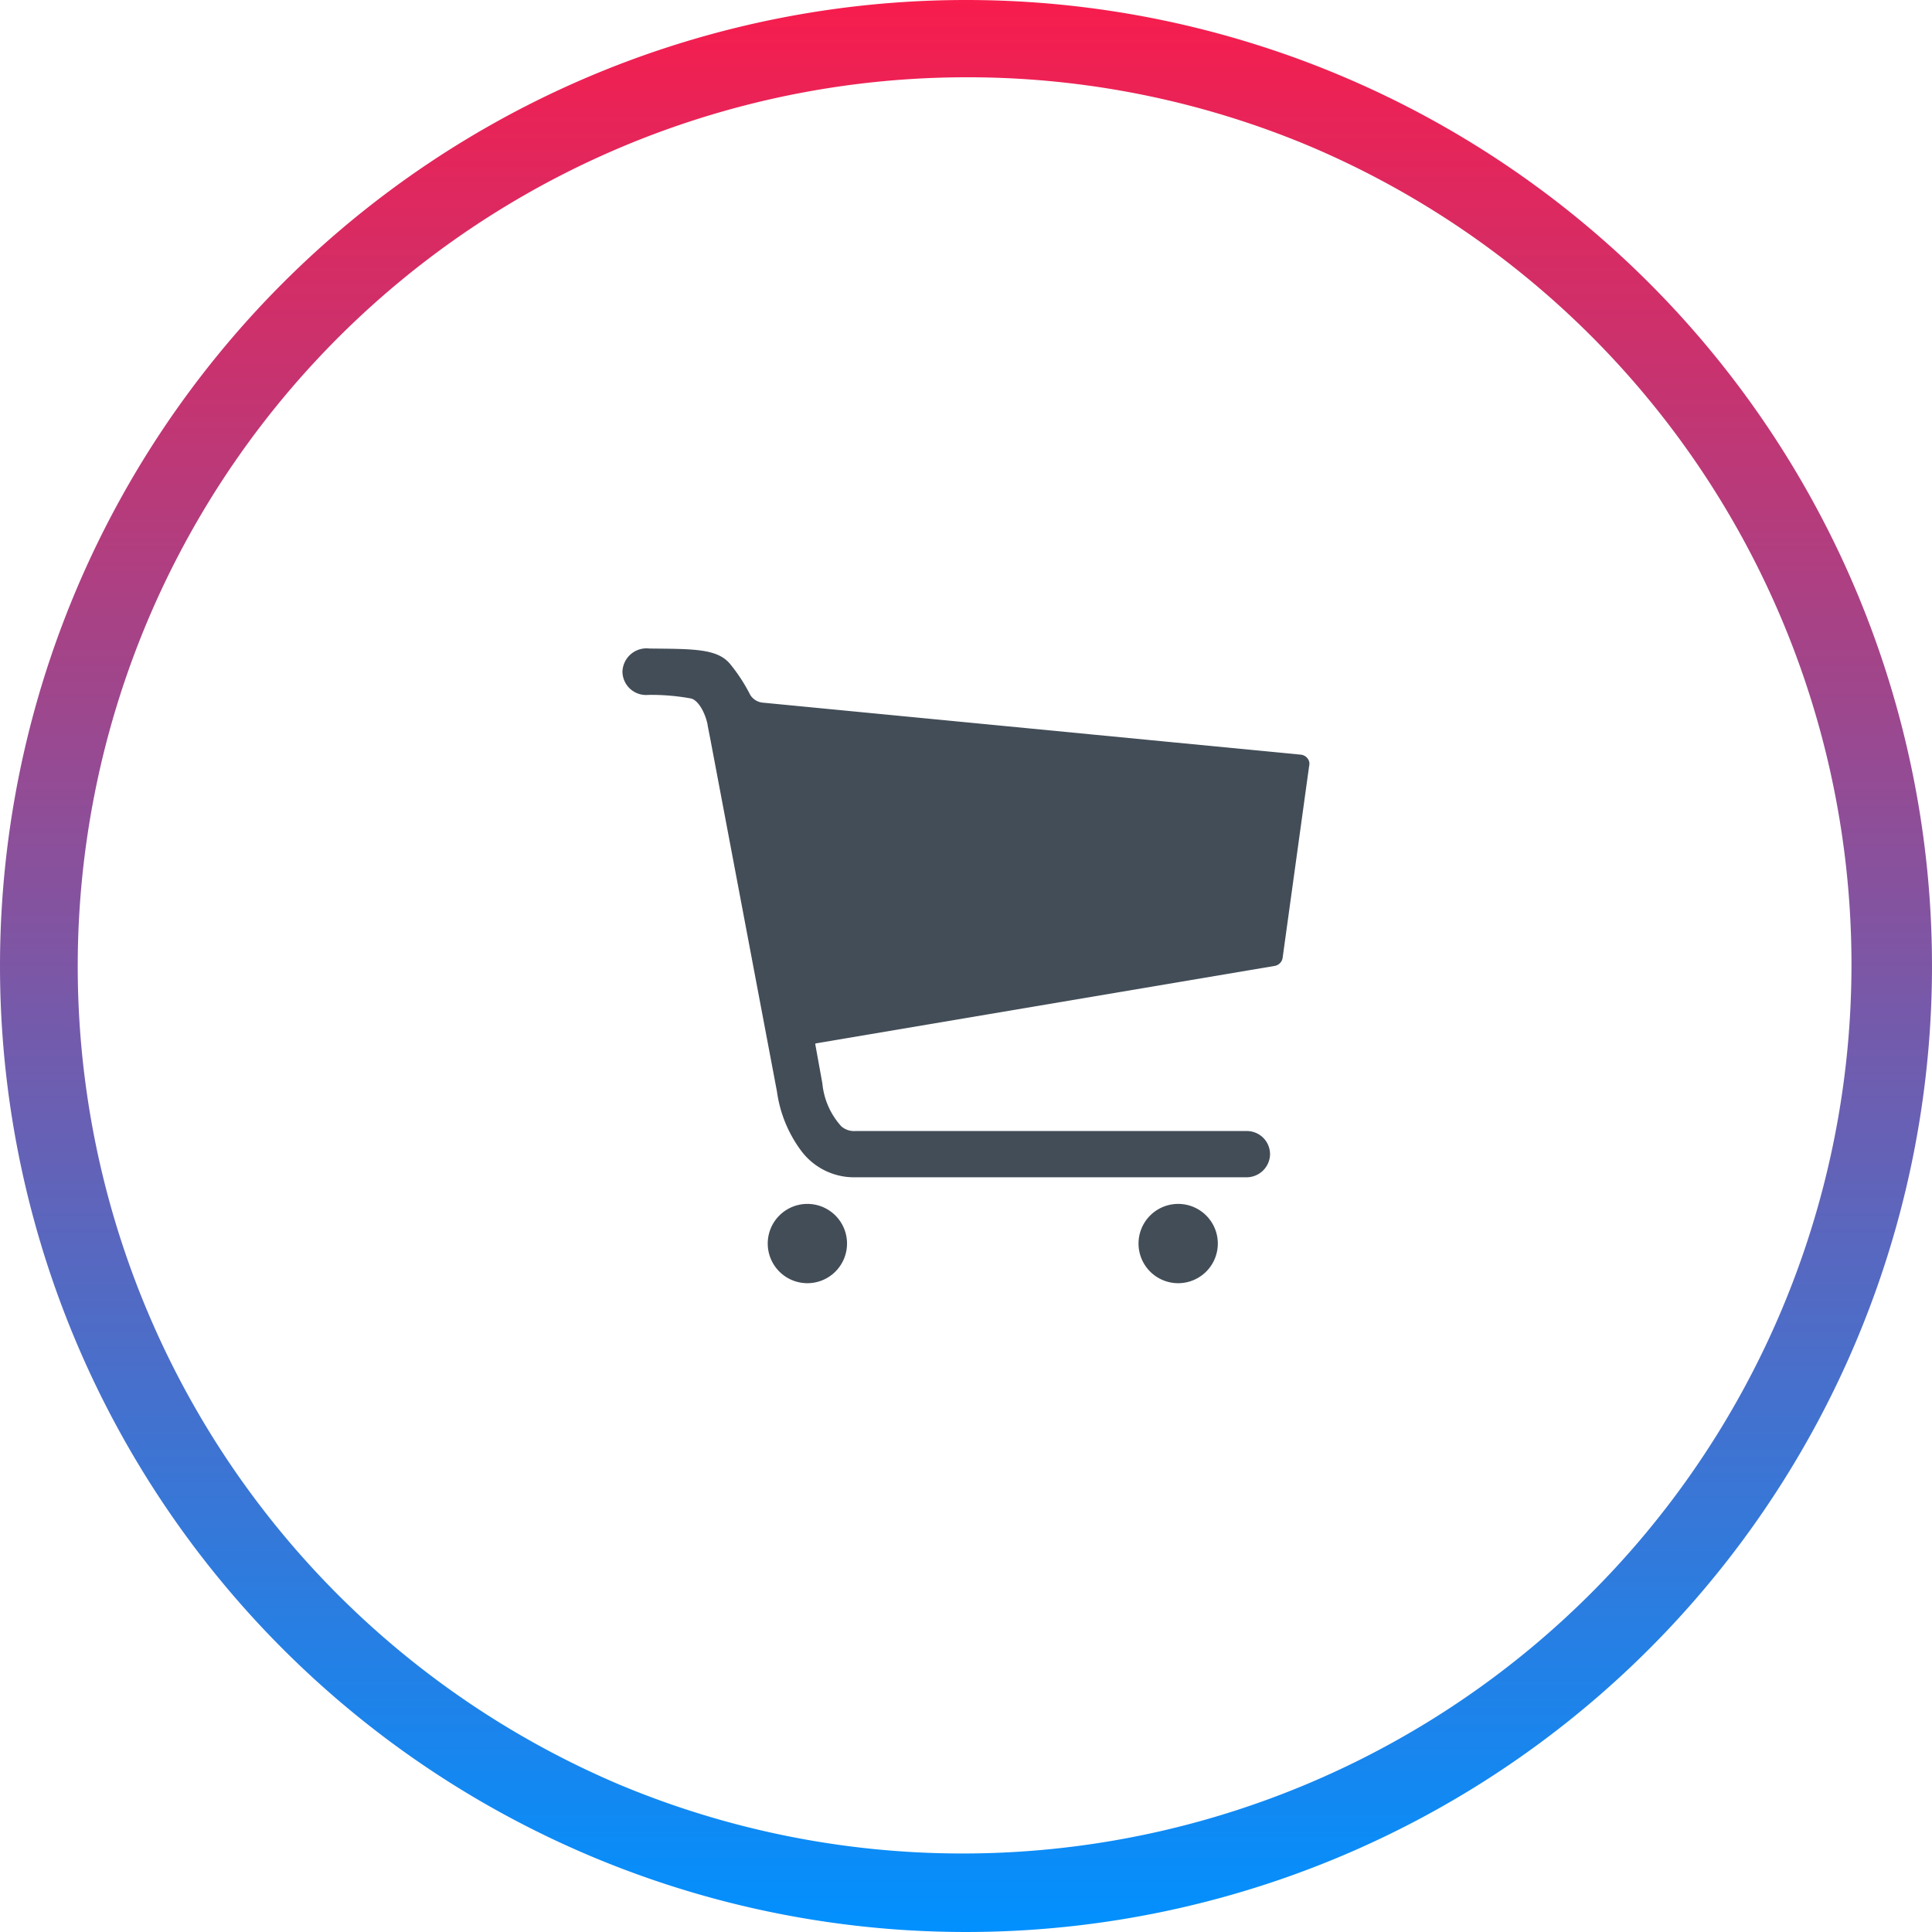 <svg xmlns="http://www.w3.org/2000/svg" xmlns:xlink="http://www.w3.org/1999/xlink" width="50" height="50" viewBox="0 0 50 50">
  <defs>
    <linearGradient id="linear-gradient" x1="0.5" x2="0.5" y2="1" gradientUnits="objectBoundingBox">
      <stop offset="0" stop-color="#f81c4c"/>
      <stop offset="1" stop-color="#0091ff"/>
    </linearGradient>
  </defs>
  <g id="Group_3660" data-name="Group 3660" transform="translate(-1199 -2053)">
    <path id="Ellipse_9" data-name="Ellipse 9" d="M25,2a23.007,23.007,0,0,0-8.952,44.193,23.006,23.006,0,0,0,17.9-42.387A22.854,22.854,0,0,0,25,2m0-2A25,25,0,1,1,0,25,25,25,0,0,1,25,0Z" transform="translate(1199 2053)" fill="url(#linear-gradient)"/>
    <g id="Icon_ionic-ios-cart" data-name="Icon ionic-ios-cart" transform="translate(1211.73 2065.298)">
      <path id="Path_1053" data-name="Path 1053" d="M11.614,29.151a1.026,1.026,0,1,1-1.026-1.026,1.026,1.026,0,0,1,1.026,1.026Z" transform="translate(-2.423 -9.266)" fill="#434d57"/>
      <path id="Path_1054" data-name="Path 1054" d="M27.4,29.151a1.026,1.026,0,1,1-1.026-1.026A1.026,1.026,0,0,1,27.4,29.151Z" transform="translate(-8.613 -9.266)" fill="#434d57"/>
      <path id="Path_1055" data-name="Path 1055" d="M21.151,7.412a.251.251,0,0,0-.222-.18L7.007,5.886a.429.429,0,0,1-.321-.2,4.353,4.353,0,0,0-.521-.8c-.329-.4-.949-.389-2.086-.4a.623.623,0,0,0-.7.6.611.611,0,0,0,.667.6A5.679,5.679,0,0,1,5.16,5.78c.2.06.363.389.423.675a.016.016,0,0,0,0,.013c.009.051.085.436.085.44l1.71,9.045A3.324,3.324,0,0,0,8,17.478a1.706,1.706,0,0,0,1.406.692H19.522a.608.608,0,0,0,.616-.573.6.6,0,0,0-.6-.624H9.4a.5.5,0,0,1-.355-.12,1.918,1.918,0,0,1-.492-1.111L8.37,14.73a.023.023,0,0,1,.017-.026L20.257,12.7a.25.25,0,0,0,.209-.222l.684-4.95A.244.244,0,0,0,21.151,7.412Z" fill="#434d57"/>
    </g>
  </g>
</svg>
